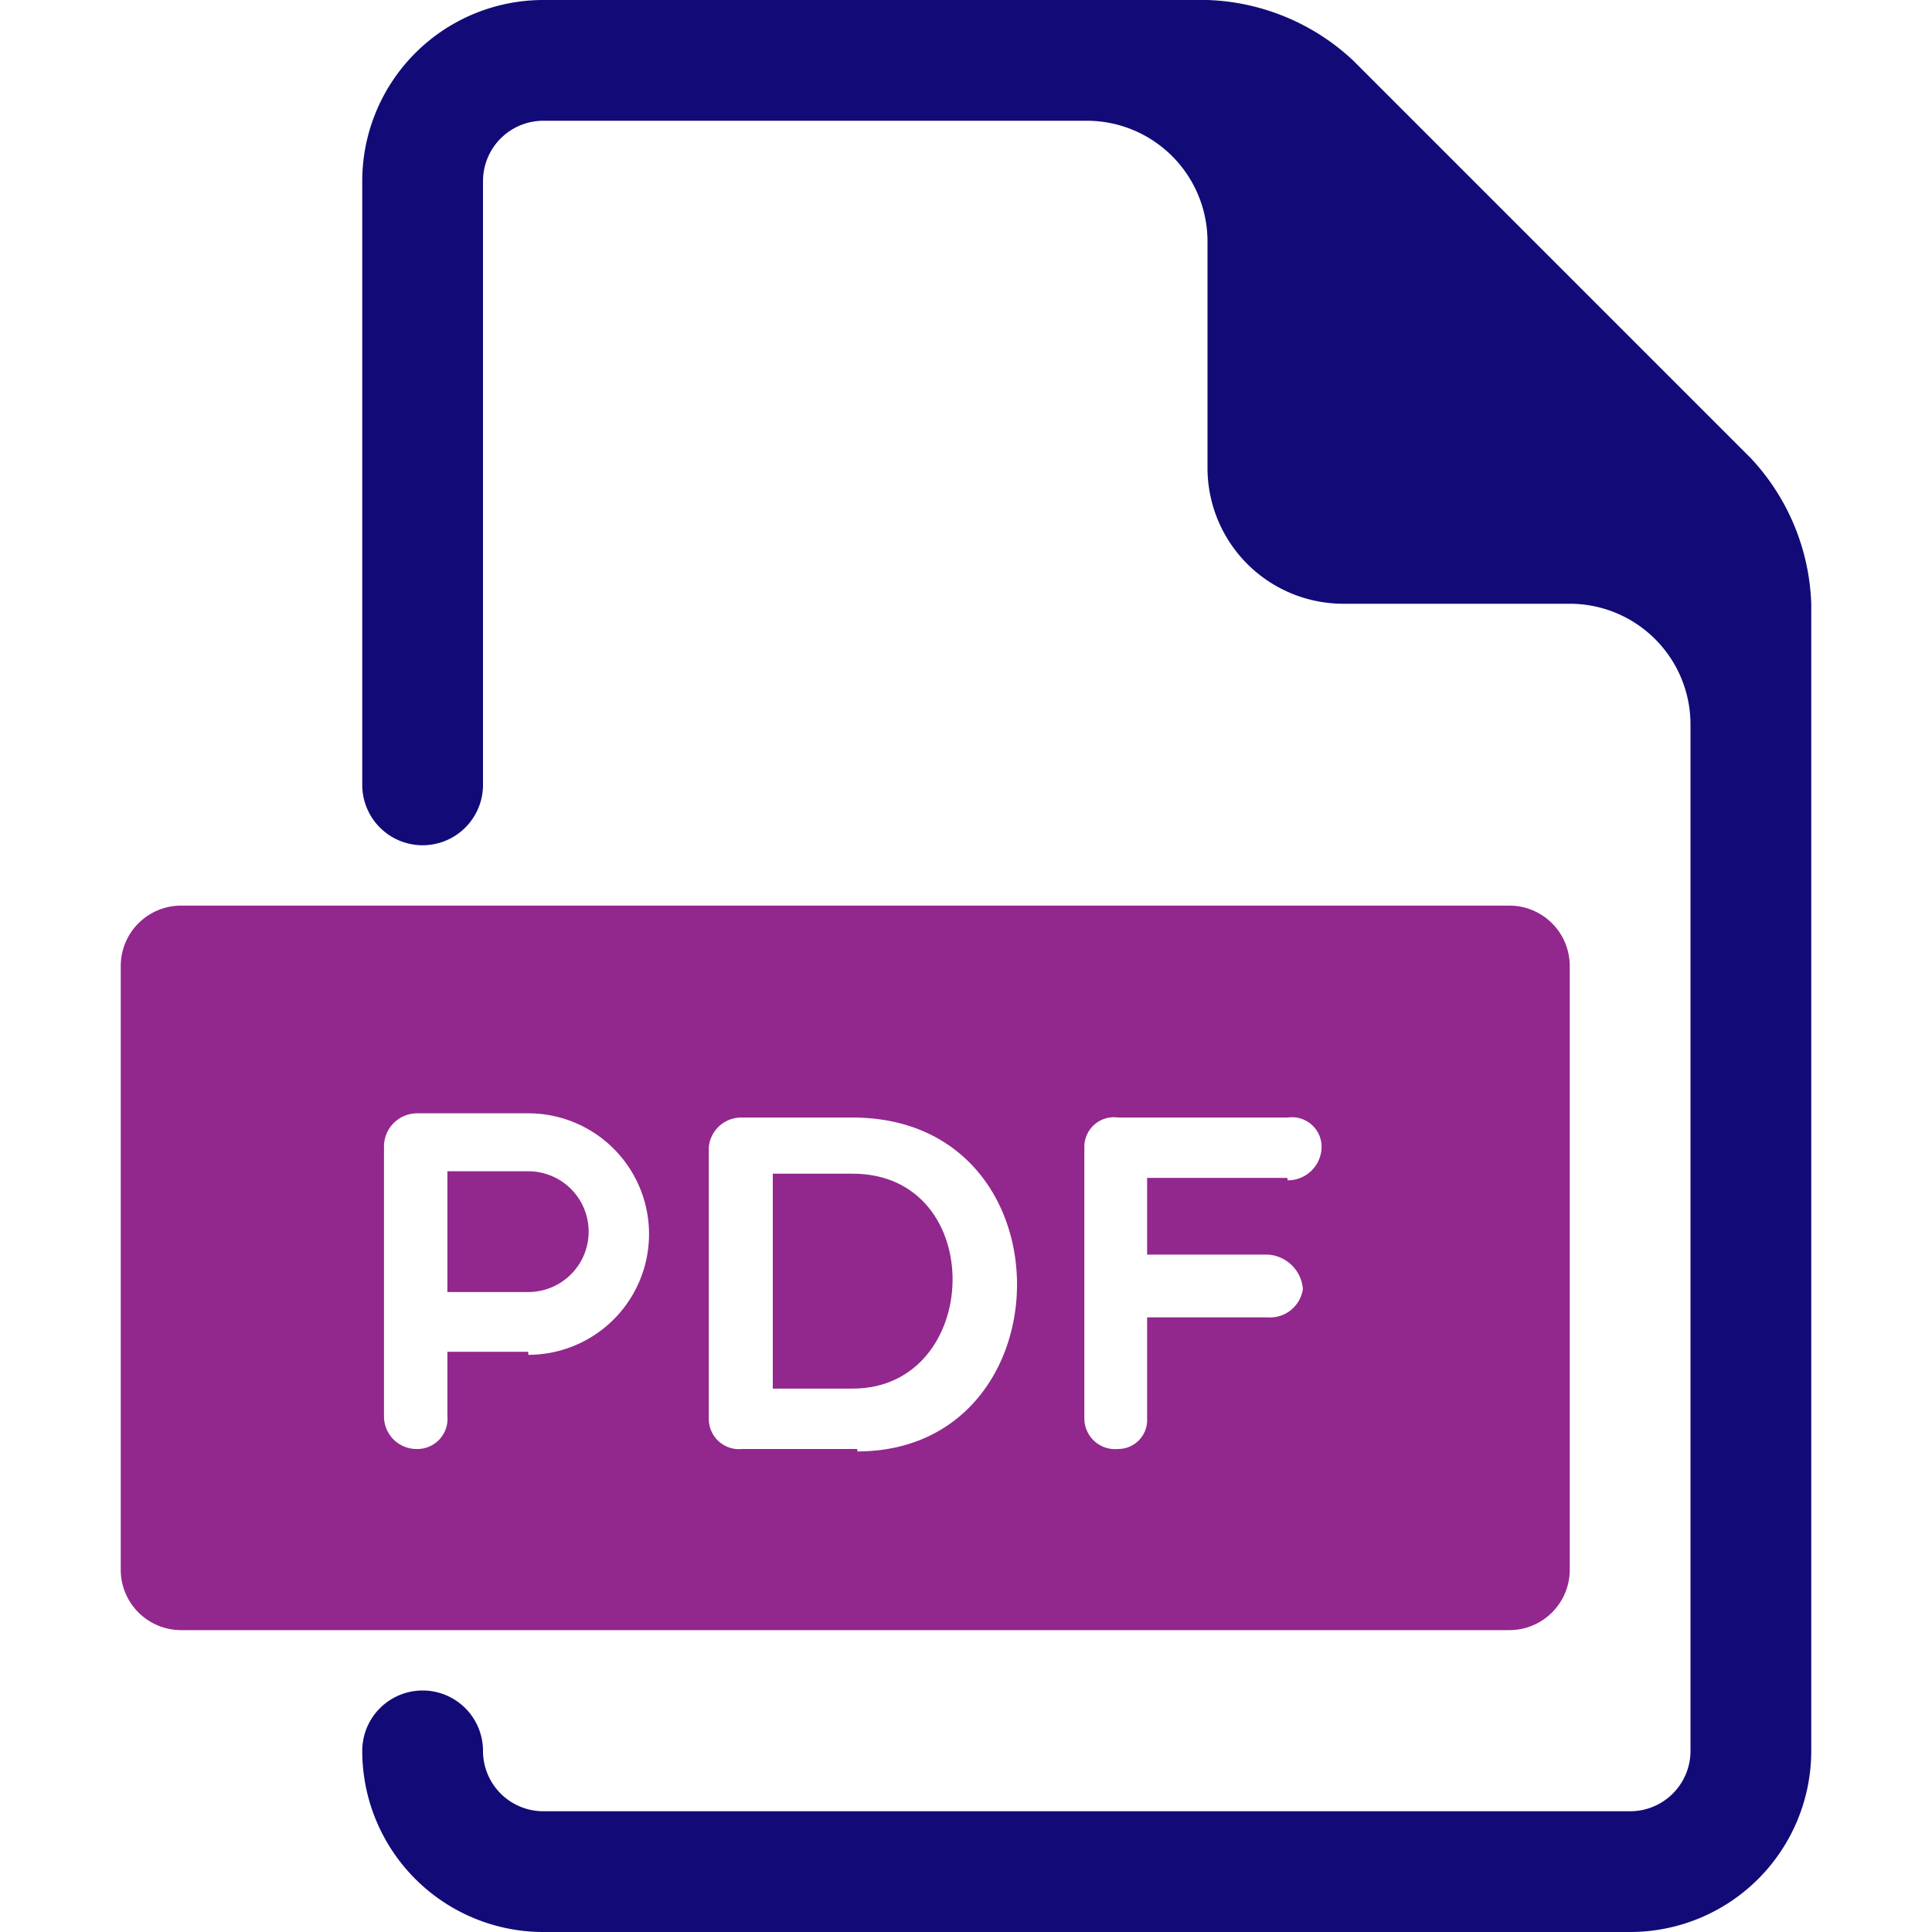 <svg id="Capa_1" data-name="Capa 1" xmlns="http://www.w3.org/2000/svg" viewBox="0 0 32 32"><defs><style>.cls-1{fill:#92278e;}.cls-2{fill:#120b77;}</style></defs><title>Mesa de trabajo 1 copia 3</title><path class="cls-1" d="M8.75,19.4H7.41v2H8.75a1,1,0,0,0,1-1A1,1,0,0,0,8.75,19.4Z"/><path class="cls-1" d="M14.12,19.44H12.8V23h1.32C16.28,23,16.38,19.44,14.12,19.44Z"/><path class="cls-1" d="M25,15H3a1,1,0,0,0-1,1V26a1,1,0,0,0,1,1H25a1,1,0,0,0,1-1V16A1,1,0,0,0,25,15ZM8.75,22.39H7.41v1.06A.5.5,0,0,1,6.9,24a.54.54,0,0,1-.54-.55V19a.55.55,0,0,1,.54-.56H8.75a2,2,0,0,1,0,4ZM14.2,24H12.29a.5.5,0,0,1-.55-.5V19a.54.54,0,0,1,.55-.49h1.83c3.66,0,3.58,5.53.08,5.53Zm7.12-4.49H19v1.27h2a.62.62,0,0,1,.58.57.55.55,0,0,1-.58.47H19V23.5a.48.48,0,0,1-.48.5.51.51,0,0,1-.56-.5V19a.49.49,0,0,1,.56-.49h2.81a.49.49,0,0,1,.56.49.56.56,0,0,1-.56.55Z"/><path class="cls-2" d="M29,7.59,22.41,1A3.71,3.71,0,0,0,20,0H9A3,3,0,0,0,6,3V13a1,1,0,0,0,2,0V3A1,1,0,0,1,9,2h9a2,2,0,0,1,2,2V7.75A2.25,2.25,0,0,0,22.25,10H26a2,2,0,0,1,2,2V29a1,1,0,0,1-1,1H9a1,1,0,0,1-1-1,1,1,0,0,0-2,0,3,3,0,0,0,3,3H27a3,3,0,0,0,3-3V10a3.71,3.71,0,0,0-1-2.41Z"/></svg>